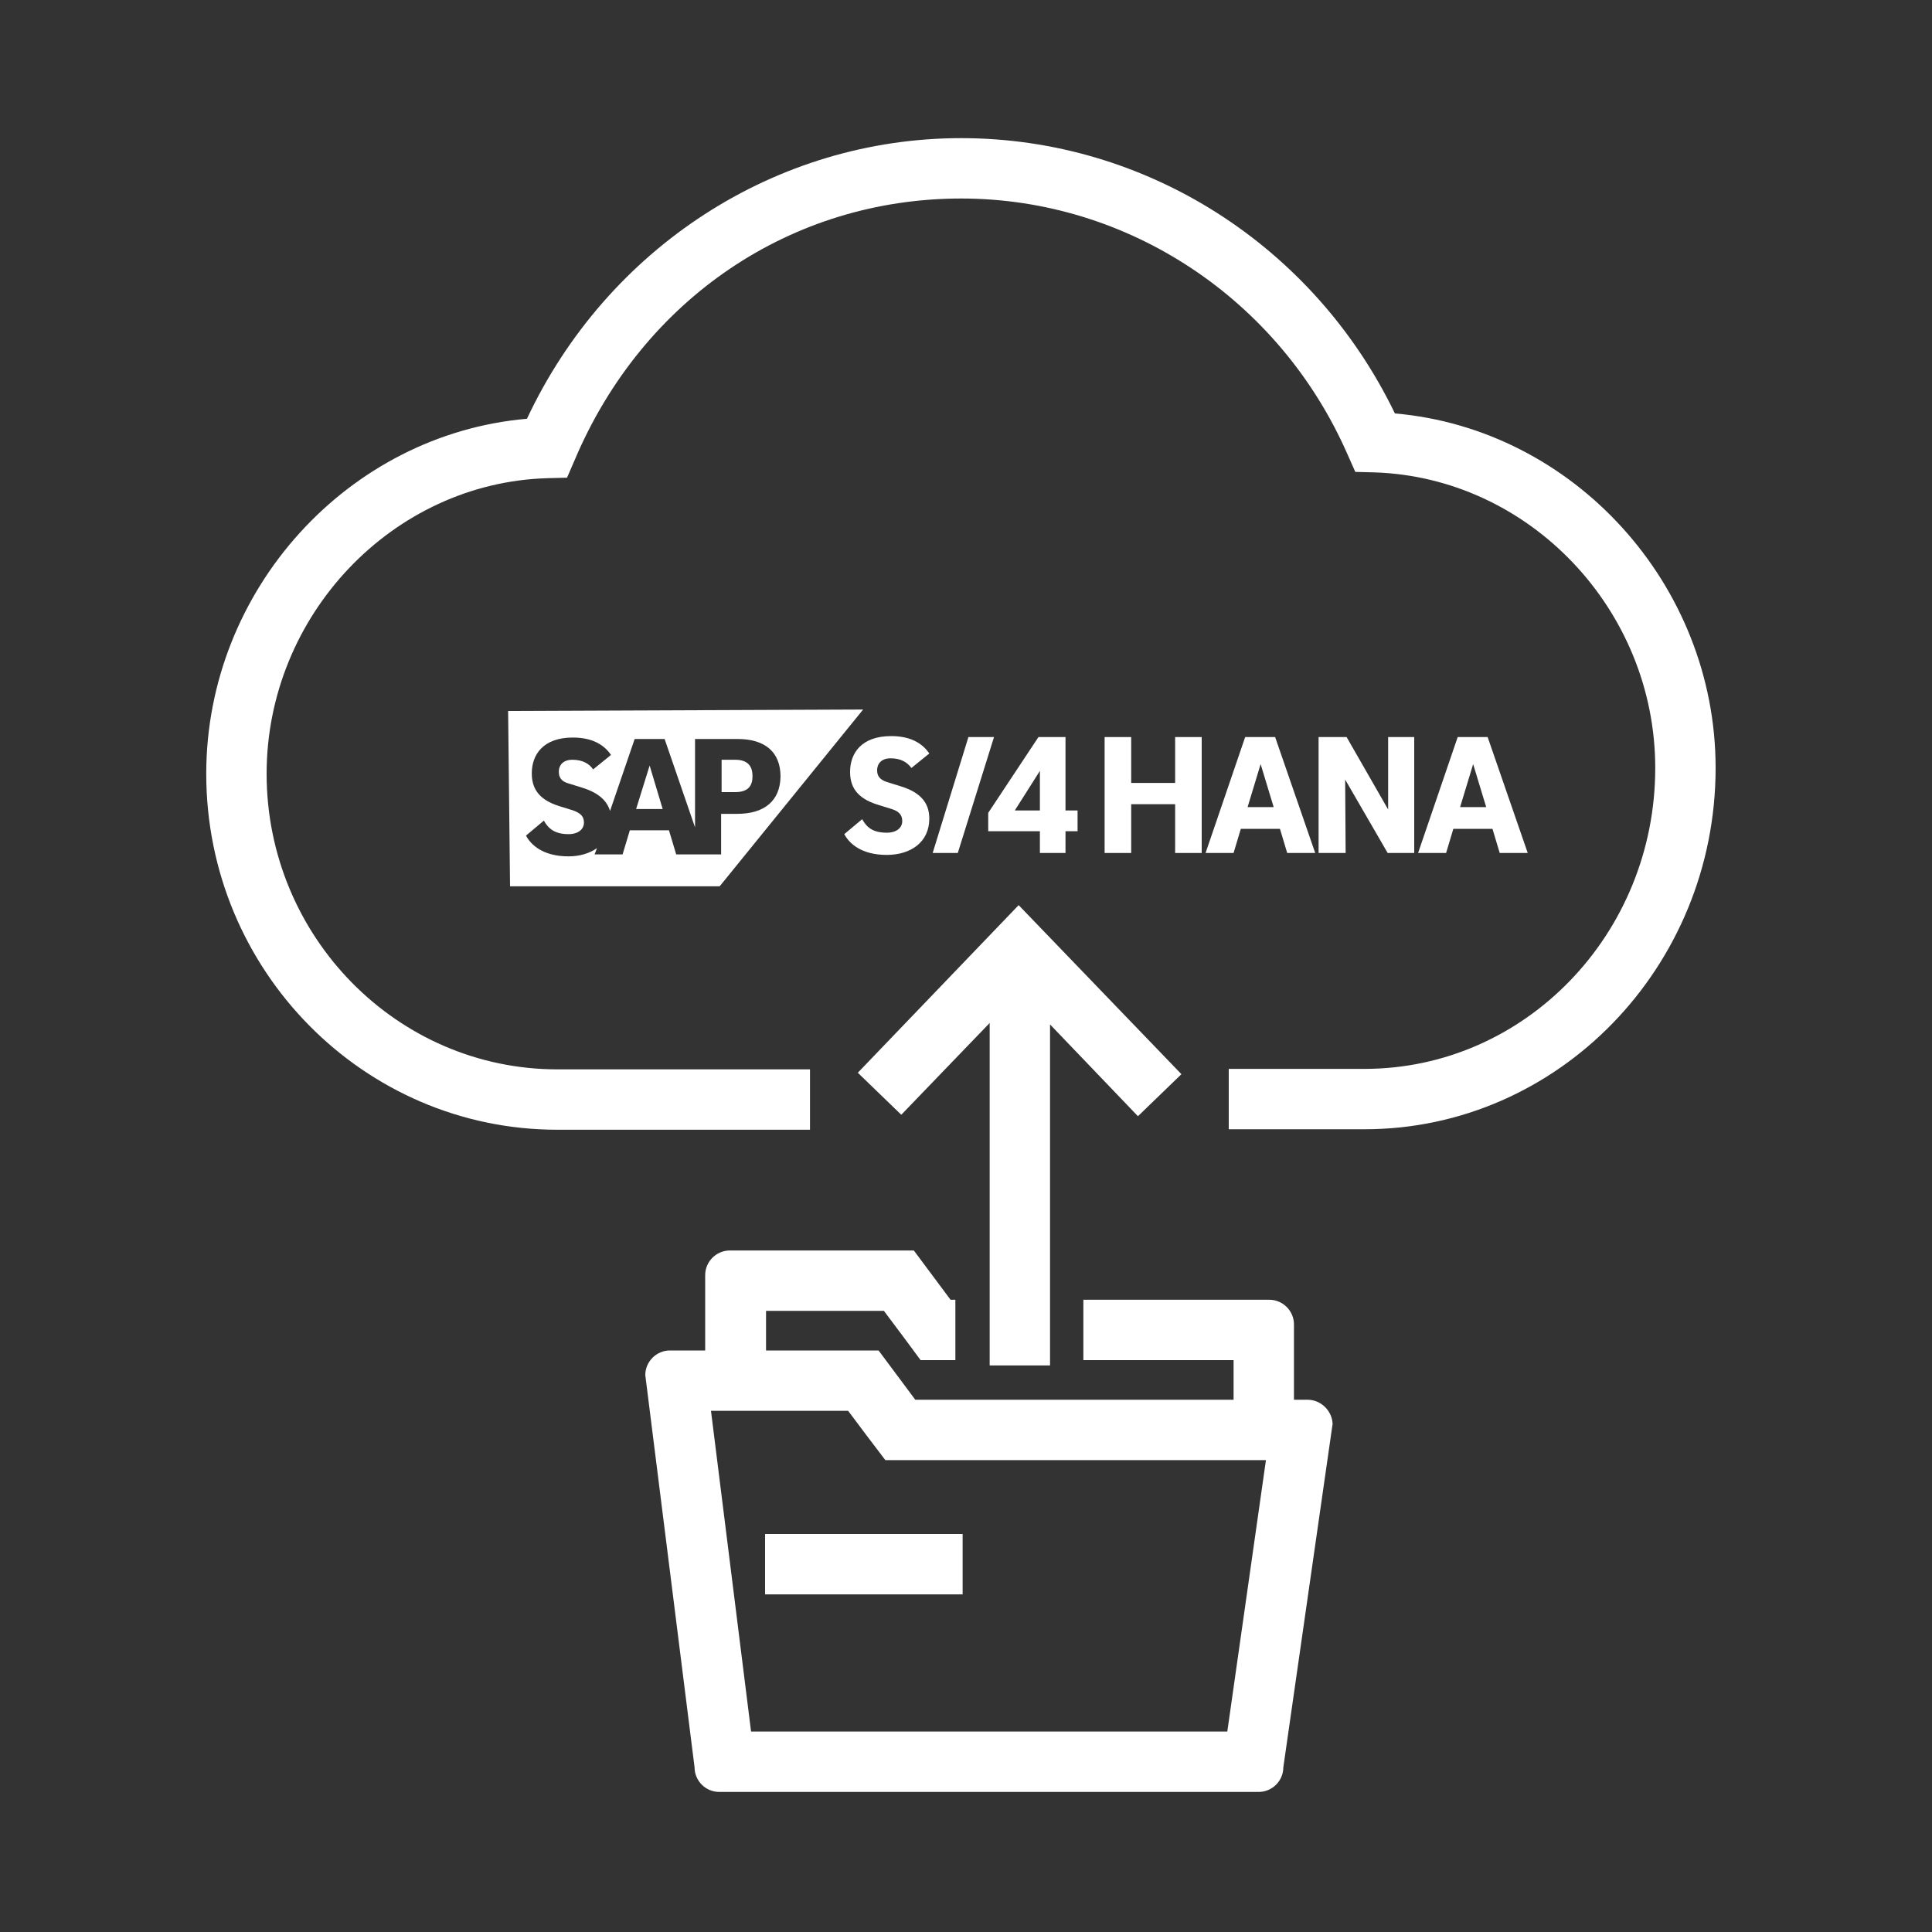 <svg enable-background="new 0 0 400 400" viewBox="0 0 400 400" xmlns="http://www.w3.org/2000/svg"><rect x="0" y="0" width="400" height="400" fill="#333333" stroke="none"/><g fill="#fff"><path d="m270.7 289.8h-2.8v-15.6c0-2.8-2.3-5.1-5.1-5.1h-38.5v12.5h31.1v8.2h-65.9l-7.6-10.2h-23.3v-8.2h24.4l3.9 5.2 3.7 5h6.2 1v-12.5h-1l-7.6-10.2h-38.1c-2.8 0-5.1 2.3-5.1 5.1v15.6h-7.3c-2.8 0-5.1 2.3-5.1 5.1l10.2 81.2c0 2.8 2.3 5.1 5.1 5.1h111.7c2.8 0 5.1-2.3 5.1-5.1l10.2-71.1c-.1-2.7-2.4-5-5.2-5zm-16.6 68.7h-98.6l-8.3-66.4h28.4l3.9 5.2 3.8 5h6.2 72.6z"/><path d="m288.8 85.6c-16.8-34.8-51.6-57-89.8-57-38.4 0-73.3 22.7-89.9 58.1-37 3.2-66.4 35.4-66.4 73.5 0 40.7 32.6 73.7 72.7 73.7h52.3v-12.5h-52.3c-33.2 0-60.2-27.5-60.2-61.2 0-32.8 26.1-60.3 58.2-61.2l4-.1 1.6-3.7c14.1-33.3 44.8-54.1 80-54.1 34.5 0 65.9 20.8 80 53l1.6 3.6 3.9.1c32.1 1 58.2 28.4 58.2 61.2 0 34.4-27 62.3-60.2 62.3h-28.1v12.5h28.1c40.1 0 72.7-33.6 72.7-74.8 0-38-29.4-70.2-66.4-73.4z"/><path d="m186.6 230.8 18.3-19v70.9h12.5v-70.6l18.2 19 9-8.7-33.7-35-33.3 34.7z"/><path d="m158.4 317.6h40.9v12.5h-40.9z"/><path d="m152.2 157.3h-2.8v6.7h2.8c2.7 0 3.6-1.3 3.6-3.3s-.9-3.4-3.6-3.4z"/><path d="m131.7 167.5h5.5l-2.7-9z"/><path d="m105.2 147.2.4 36.3h43.4l29.7-36.6zm47.4 21.3h-3.3v8.4h-3.5-2-3.8l-1.5-5h-8.1l-1.5 5h-5.8l.5-1.3c-1.6 1.1-3.6 1.7-5.9 1.7-5.3 0-7.8-2.4-8.8-4.3l3.7-3.1c.9 1.6 2.2 2.8 5.1 2.8 2 0 3.2-1 3.2-2.4 0-1.2-.6-1.9-2.2-2.5l-2.9-.9c-4.5-1.4-5.7-3.9-5.7-6.8 0-3.8 2.3-7.4 8.5-7.4 4.3 0 6.6 1.7 7.9 3.6l-3.7 3c-.8-1.2-2.2-2-4.3-2-1.8 0-2.8 1-2.8 2.5 0 1.1.5 2 2 2.4l2.9.9c3.5 1.1 5.1 2.8 5.7 4.8l5.1-14.9h6.2l6.3 18.3v-18.3h8.8c5.7 0 8.9 2.7 8.9 7.8-.1 5-3.3 7.7-9 7.7z"/><path d="m183.6 172.4c-3 0-4.2-1.2-5.1-2.8l-3.7 3.1c1 1.9 3.5 4.3 8.8 4.3 4.9 0 8.8-2.6 8.8-7.5 0-2.8-1.3-5.3-5.9-6.7l-2.9-.9c-1.5-.5-2-1.3-2-2.4 0-1.5 1-2.5 2.8-2.5 2.1 0 3.4.8 4.3 2l3.7-3c-1.3-1.9-3.6-3.6-7.9-3.6-6.2 0-8.5 3.6-8.5 7.4 0 2.9 1.2 5.4 5.7 6.8l2.9.9c1.6.5 2.2 1.3 2.2 2.5 0 1.4-1.2 2.4-3.2 2.4z"/><path d="m193.1 176.6h5.2l7.5-24h-5.3z"/><path d="m215 152.6-10.4 15.7v3.8h10.7v4.5h5.3v-4.5h2.5v-4.3h-2.5v-15.2zm.3 15.2h-5.2l5.2-8.2z"/><path d="m228.7 152.6v24h5.5v-10.1h9.1v10.1h5.5v-24h-5.5v9.5h-9.1v-9.5z"/><path d="m256.9 171.6h8.1l1.5 5h5.8l-8.3-24h-6.2l-8.2 24h5.8zm4.1-13.4 2.7 8.9h-5.4z"/><path d="m292.8 176.6v-24h-5.4v15l-8.6-15h-5.8v24h5.6l-.1-15.2 8.8 15.2z"/><path d="m309 171.6 1.5 5h5.8l-8.3-24h-6.2l-8.2 24h5.8l1.5-5zm-4-13.4 2.7 8.9h-5.4z"/></g></svg>